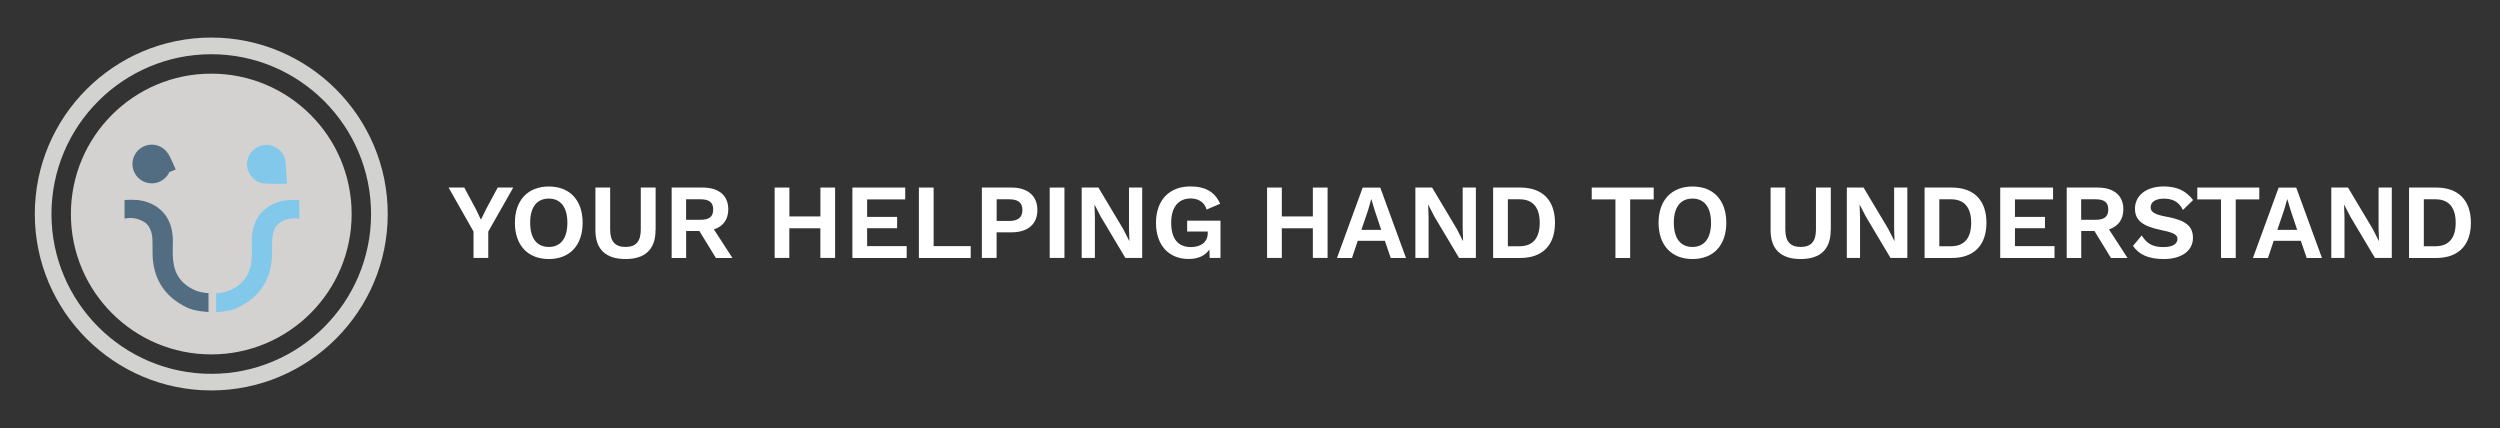 <?xml version="1.0" encoding="UTF-8" standalone="no"?> <svg xmlns="http://www.w3.org/2000/svg" xmlns:xlink="http://www.w3.org/1999/xlink" xmlns:serif="http://www.serif.com/" width="100%" height="100%" viewBox="0 0 426 73" version="1.1" xml:space="preserve" style="fill-rule:evenodd;clip-rule:evenodd;stroke-linejoin:round;stroke-miterlimit:2;"><rect x="0" y="0" width="426" height="73" fill="#333333" stroke="none"/> <circle cx="36" cy="36.47" r="23.92" style="fill:rgb(211,210,208);"></circle> <g> <path d="M29.94,28.89C29.94,28.89 29.09,26.86 28.7,26.24C28.68,26.21 28.67,26.2 28.65,26.19C28.33,25.68 27.86,25.25 27.28,24.97C25.64,24.19 23.67,24.88 22.89,26.53C22.11,28.17 22.8,30.14 24.45,30.92C26.09,31.7 28.06,31.01 28.84,29.36C28.85,29.34 28.85,29.33 28.86,29.31L29.94,28.89Z" style="fill:rgb(82,109,130);fill-rule:nonzero;"></path> <path d="M33.22,49.46C30.1,48.05 29.51,45.73 29.44,43.44L29.44,42.13C29.45,41.78 29.46,41.44 29.46,41.11C29.46,34.22 23.19,34.06 23.19,34.06L23.19,34.08C22.97,34.06 22.74,34.05 22.52,34.05L21.87,34.05C21.65,34.05 21.43,34.06 21.22,34.08L21.22,37.26C21.54,37.19 21.87,37.15 22.2,37.14C23.22,37.16 24.17,37.49 24.95,38.1C25.46,38.6 25.78,39.3 25.92,40.16C26,40.86 26,41.79 26,43.19C26.03,49.51 30.49,51.74 31.88,52.41C33.27,53.08 35.53,53.16 35.53,53.16L35.53,49.93C35.53,49.93 34.55,49.99 33.22,49.46Z" style="fill:rgb(82,109,130);fill-rule:nonzero;"></path> </g> <g> <path d="M48.9,31.29L48.69,28C48.69,27.52 48.59,27.04 48.37,26.58C47.59,24.94 45.62,24.24 43.98,25.02C42.34,25.8 41.64,27.77 42.42,29.41C43.01,30.65 44.29,31.36 45.58,31.28C46.75,31.37 48.9,31.29 48.9,31.29Z" style="fill:rgb(129,200,235);fill-rule:nonzero;"></path> <path d="M51,34.1C50.83,34.09 50.66,34.08 50.49,34.08L49.84,34.08C49.62,34.08 49.39,34.09 49.17,34.11L49.17,34.09C49.17,34.09 42.9,34.25 42.9,41.14C42.91,41.47 42.92,41.82 42.92,42.16L42.92,43.47C42.85,45.76 42.26,48.09 39.14,49.49C37.8,50.02 36.83,49.96 36.83,49.96L36.83,53.19C36.83,53.19 39.08,53.11 40.48,52.44C41.87,51.77 46.33,49.54 46.36,43.22C46.36,41.82 46.36,40.89 46.44,40.2C46.58,39.33 46.9,38.64 47.41,38.14C48.19,37.53 49.15,37.2 50.16,37.18C50.45,37.18 50.73,37.22 51,37.27L51,34.1Z" style="fill:rgb(129,200,235);fill-rule:nonzero;"></path> </g> <g> <path d="M36,66.53C19.42,66.53 5.93,53.04 5.93,36.46C5.93,19.88 19.42,6.4 36,6.4C52.58,6.4 66.07,19.89 66.07,36.47C66.07,53.05 52.58,66.53 36,66.53ZM36,9.24C20.99,9.24 8.77,21.45 8.77,36.47C8.77,51.48 20.98,63.7 36,63.7C51.02,63.7 63.23,51.49 63.23,36.47C63.22,21.45 51.01,9.24 36,9.24Z" style="fill:rgb(210,210,209);fill-rule:nonzero;"></path> </g> <g> <path d="M83.2,39.46L83.2,43.95L80.69,43.95L80.69,39.46L76.44,31.96L79.11,31.96L81.04,35.54L81.95,37.43L82.88,35.54L84.81,31.96L87.46,31.96L83.2,39.46Z" style="fill:white;fill-rule:nonzero;"></path> <path d="M99.28,37.96C99.28,41.81 97.08,44.14 93.52,44.14C89.96,44.14 87.74,41.81 87.74,37.96C87.74,34.11 89.96,31.78 93.52,31.78C97.08,31.78 99.28,34.1 99.28,37.96ZM90.34,37.96C90.34,40.63 91.5,42.08 93.52,42.08C95.52,42.08 96.68,40.63 96.68,37.96C96.68,35.29 95.52,33.84 93.52,33.84C91.5,33.83 90.34,35.28 90.34,37.96Z" style="fill:white;fill-rule:nonzero;"></path> <path d="M111.7,39.23C111.7,42.5 109.92,44.14 106.58,44.14C103.24,44.14 101.46,42.5 101.46,39.23L101.46,31.96L103.97,31.96L103.97,39.12C103.97,41.14 104.82,42.08 106.59,42.08C108.35,42.08 109.19,41.14 109.19,39.12L109.19,31.96L111.72,31.96L111.72,39.23L111.7,39.23Z" style="fill:white;fill-rule:nonzero;"></path> <path d="M119.17,39.36L116.92,39.36L116.92,43.96L114.45,43.96L114.45,31.96L119.74,31.96C122.47,31.96 124.1,33.3 124.1,35.67C124.1,37.4 123.21,38.58 121.65,39.09L124.81,43.96L121.99,43.96L119.17,39.36ZM116.91,37.45L119.4,37.45C120.85,37.45 121.53,36.91 121.53,35.7C121.53,34.5 120.86,33.96 119.4,33.96L116.91,33.96L116.91,37.45Z" style="fill:white;fill-rule:nonzero;"></path> <path d="M142.3,31.96L142.3,43.95L139.79,43.95L139.79,38.9L134.5,38.9L134.5,43.95L132,43.95L132,31.96L134.51,31.96L134.51,36.88L139.8,36.88L139.8,31.96L142.3,31.96Z" style="fill:white;fill-rule:nonzero;"></path> <path d="M154.5,41.94L154.5,43.96L145.25,43.96L145.25,31.96L154.25,31.96L154.25,33.98L147.76,33.98L147.76,36.96L152.87,36.96L152.87,38.89L147.76,38.89L147.76,41.94L154.5,41.94Z" style="fill:white;fill-rule:nonzero;"></path> <path d="M165.41,41.94L165.41,43.96L156.58,43.96L156.58,31.96L159.09,31.96L159.09,41.94L165.41,41.94Z" style="fill:white;fill-rule:nonzero;"></path> <path d="M176.77,35.81C176.77,38.19 175.13,39.59 172.35,39.59L169.82,39.59L169.82,43.95L167.31,43.95L167.31,31.96L172.34,31.96C175.13,31.96 176.77,33.36 176.77,35.81ZM174.22,35.79C174.22,34.57 173.53,33.96 171.97,33.96L169.83,33.96L169.83,37.65L171.97,37.65C173.53,37.65 174.22,37.01 174.22,35.79Z" style="fill:white;fill-rule:nonzero;"></path> <rect x="178.87" y="31.96" width="2.51" height="11.99" style="fill:white;fill-rule:nonzero;"></rect> <path d="M194.63,43.95L191.76,43.95L187.56,36.9L186.52,34.88L186.5,34.88L186.57,37.01L186.57,43.95L184.32,43.95L184.32,31.96L187.17,31.96L191.37,38.99L192.41,41.03L192.45,41.03L192.38,38.9L192.38,31.96L194.63,31.96L194.63,43.95Z" style="fill:white;fill-rule:nonzero;"></path> <path d="M207.97,37.6L207.97,43.95L206.13,43.95L206.08,42.51C205.39,43.53 204.23,44.13 202.54,44.13C199.25,44.13 196.98,41.88 196.98,37.97C196.98,34.12 199.25,31.77 202.81,31.77C205.41,31.77 206.97,32.68 207.92,34.71L205.61,35.71C205.23,34.44 204.21,33.82 202.88,33.82C200.83,33.82 199.57,35.27 199.57,37.94C199.57,40.67 200.72,42.1 202.93,42.1C204.55,42.1 205.8,41.32 205.8,39.72L205.8,39.45L202.29,39.45L202.29,37.6L207.97,37.6Z" style="fill:white;fill-rule:nonzero;"></path> <path d="M226.22,31.96L226.22,43.95L223.71,43.95L223.71,38.9L218.42,38.9L218.42,43.95L215.91,43.95L215.91,31.96L218.42,31.96L218.42,36.88L223.71,36.88L223.71,31.96L226.22,31.96Z" style="fill:white;fill-rule:nonzero;"></path> <path d="M235.98,41.03L231.36,41.03L230.38,43.96L227.82,43.96L232.2,31.97L235.2,31.97L239.58,43.96L236.98,43.96L235.98,41.03ZM235.36,39.17L234.23,35.79L233.69,33.97L233.65,33.97L233.14,35.75L231.98,39.17L235.36,39.17Z" style="fill:white;fill-rule:nonzero;"></path> <path d="M251.49,43.95L248.62,43.95L244.42,36.9L243.38,34.88L243.36,34.88L243.43,37.01L243.43,43.95L241.18,43.95L241.18,31.96L244.03,31.96L248.23,38.99L249.27,41.03L249.31,41.03L249.24,38.9L249.24,31.96L251.49,31.96L251.49,43.95Z" style="fill:white;fill-rule:nonzero;"></path> <path d="M264.97,37.96C264.97,41.79 262.83,43.96 259.06,43.96L254.43,43.96L254.43,31.96L259.06,31.96C262.83,31.96 264.97,34.12 264.97,37.96ZM262.37,37.96C262.37,35.38 261.22,33.96 258.94,33.96L256.94,33.96L256.94,41.96L258.94,41.96C261.23,41.95 262.37,40.54 262.37,37.96Z" style="fill:white;fill-rule:nonzero;"></path> <path d="M281.8,33.98L277.78,33.98L277.78,43.96L275.27,43.96L275.27,33.98L271.23,33.98L271.23,31.96L281.79,31.96L281.79,33.98L281.8,33.98Z" style="fill:white;fill-rule:nonzero;"></path> <path d="M294.16,37.96C294.16,41.81 291.96,44.14 288.4,44.14C284.84,44.14 282.62,41.81 282.62,37.96C282.62,34.11 284.84,31.78 288.4,31.78C291.96,31.78 294.16,34.1 294.16,37.96ZM285.22,37.96C285.22,40.63 286.38,42.08 288.4,42.08C290.4,42.08 291.56,40.63 291.56,37.96C291.56,35.29 290.4,33.84 288.4,33.84C286.38,33.83 285.22,35.28 285.22,37.96Z" style="fill:white;fill-rule:nonzero;"></path> <path d="M311.95,39.23C311.95,42.5 310.17,44.14 306.83,44.14C303.49,44.14 301.71,42.5 301.71,39.23L301.71,31.96L304.22,31.96L304.22,39.12C304.22,41.14 305.07,42.08 306.84,42.08C308.61,42.08 309.44,41.14 309.44,39.12L309.44,31.96L311.97,31.96L311.97,39.23L311.95,39.23Z" style="fill:white;fill-rule:nonzero;"></path> <path d="M325.01,43.95L322.14,43.95L317.94,36.9L316.9,34.88L316.88,34.88L316.95,37.01L316.95,43.95L314.7,43.95L314.7,31.96L317.55,31.96L321.75,38.99L322.79,41.03L322.83,41.03L322.76,38.9L322.76,31.96L325.01,31.96L325.01,43.95Z" style="fill:white;fill-rule:nonzero;"></path> <path d="M338.49,37.96C338.49,41.79 336.35,43.96 332.58,43.96L327.95,43.96L327.95,31.96L332.58,31.96C336.35,31.96 338.49,34.12 338.49,37.96ZM335.89,37.96C335.89,35.38 334.74,33.96 332.46,33.96L330.46,33.96L330.46,41.96L332.46,41.96C334.75,41.95 335.89,40.54 335.89,37.96Z" style="fill:white;fill-rule:nonzero;"></path> <path d="M350.09,41.94L350.09,43.96L340.84,43.96L340.84,31.96L349.84,31.96L349.84,33.98L343.35,33.98L343.35,36.96L348.46,36.96L348.46,38.89L343.35,38.89L343.35,41.94L350.09,41.94Z" style="fill:white;fill-rule:nonzero;"></path> <path d="M356.89,39.36L354.64,39.36L354.64,43.96L352.17,43.96L352.17,31.96L357.46,31.96C360.19,31.96 361.82,33.3 361.82,35.67C361.82,37.4 360.93,38.58 359.37,39.09L362.53,43.96L359.71,43.96L356.89,39.36ZM354.63,37.45L357.12,37.45C358.57,37.45 359.25,36.91 359.25,35.7C359.25,34.5 358.58,33.96 357.12,33.96L354.63,33.96L354.63,37.45Z" style="fill:white;fill-rule:nonzero;"></path> <path d="M373.7,34.09L371.97,35.78C371.35,34.49 370.35,33.85 368.74,33.85C367.23,33.85 366.47,34.47 366.47,35.32C366.47,36.12 367.12,36.56 369.23,36.94C372.47,37.54 373.68,38.54 373.68,40.54C373.68,42.79 371.63,44.14 368.75,44.14C366.02,44.14 364.48,43.36 363.46,41.9L364.95,40.12C365.9,41.68 367.04,42.1 368.66,42.1C370.2,42.1 371.04,41.59 371.04,40.68C371.04,40.03 370.4,39.64 368.42,39.24C365.08,38.57 363.8,37.55 363.8,35.55C363.8,33.42 365.6,31.77 368.71,31.77C370.95,31.78 372.48,32.49 373.7,34.09Z" style="fill:white;fill-rule:nonzero;"></path> <path d="M384.99,33.98L380.97,33.98L380.97,43.96L378.46,43.96L378.46,33.98L374.42,33.98L374.42,31.96L384.98,31.96L384.98,33.98L384.99,33.98Z" style="fill:white;fill-rule:nonzero;"></path> <path d="M392.06,41.03L387.44,41.03L386.46,43.96L383.9,43.96L388.28,31.97L391.28,31.97L395.66,43.96L393.06,43.96L392.06,41.03ZM391.44,39.17L390.31,35.79L389.77,33.97L389.73,33.97L389.22,35.75L388.06,39.17L391.44,39.17Z" style="fill:white;fill-rule:nonzero;"></path> <path d="M407.56,43.95L404.69,43.95L400.49,36.9L399.45,34.88L399.43,34.88L399.5,37.01L399.5,43.95L397.25,43.95L397.25,31.96L400.1,31.96L404.3,38.99L405.34,41.03L405.38,41.03L405.31,38.9L405.31,31.96L407.56,31.96L407.56,43.95Z" style="fill:white;fill-rule:nonzero;"></path> <path d="M421.04,37.96C421.04,41.79 418.9,43.96 415.13,43.96L410.5,43.96L410.5,31.96L415.13,31.96C418.9,31.96 421.04,34.12 421.04,37.96ZM418.45,37.96C418.45,35.38 417.3,33.96 415.02,33.96L413.02,33.96L413.02,41.96L415.02,41.96C417.3,41.95 418.45,40.54 418.45,37.96Z" style="fill:white;fill-rule:nonzero;"></path> </g> </svg> 